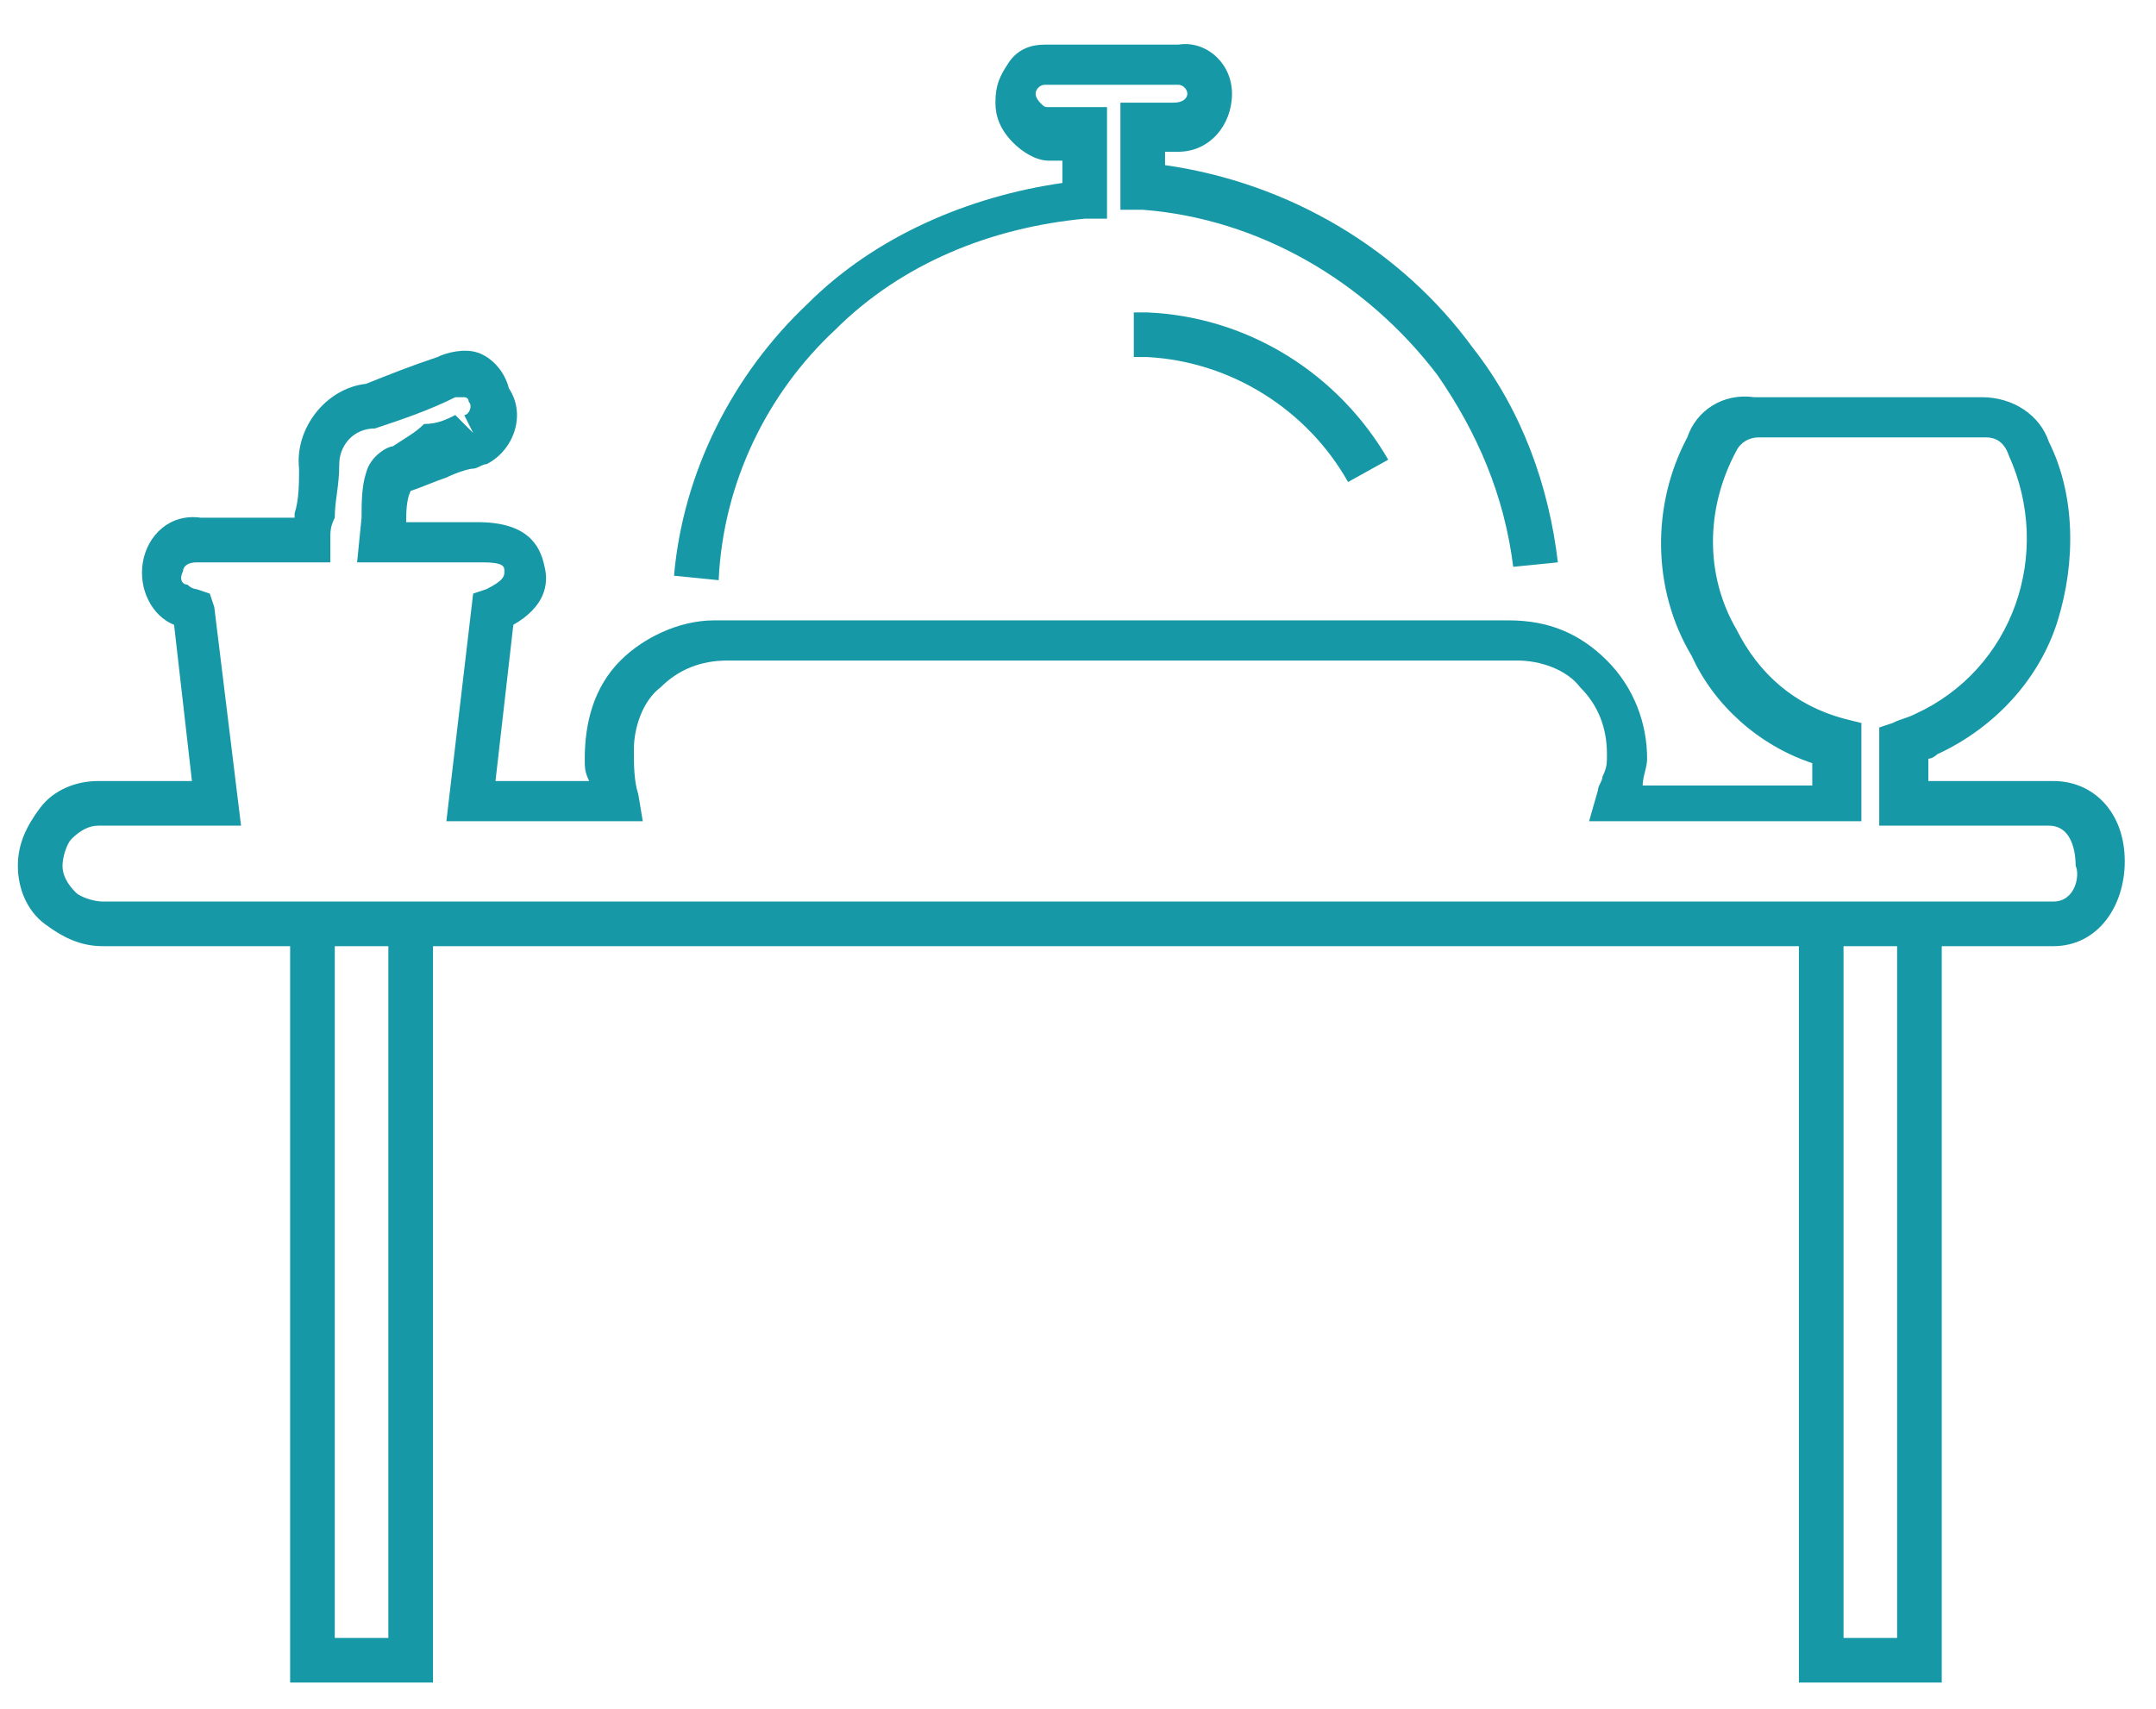 <?xml version="1.0" encoding="utf-8"?>
<!-- Generator: Adobe Illustrator 27.9.6, SVG Export Plug-In . SVG Version: 9.03 Build 54986)  -->
<svg version="1.1" id="Layer_1" xmlns="http://www.w3.org/2000/svg" xmlns:xlink="http://www.w3.org/1999/xlink" x="0px" y="0px"
	 viewBox="0 0 48.3 38.3" style="enable-background:new 0 0 48.3 38.3;" xml:space="preserve">
<style type="text/css">
	.st0{fill:#1798A6;}
</style>
<g>
	<path class="st0" d="M46,17.5c-0.7,0-1.5,0-2.2,0l-0.6,0v-0.5c0.1,0,0.2-0.1,0.2-0.1c1.3-0.6,2.3-1.7,2.7-3s0.4-2.8-0.2-4
		c-0.2-0.6-0.8-1-1.5-1c-1.7,0-3.4,0-5.1,0c-0.7-0.1-1.3,0.3-1.5,0.9c-0.8,1.5-0.8,3.4,0.1,4.9c0.5,1.1,1.5,2,2.7,2.4v0.5h-3.8
		c0-0.2,0.1-0.4,0.1-0.6c0-0.8-0.3-1.6-0.9-2.2c-0.6-0.6-1.3-0.9-2.2-0.9c-5.9,0-11.8,0-17.8,0c-0.8,0-1.6,0.4-2.1,0.9
		c-0.6,0.6-0.8,1.4-0.8,2.2c0,0.2,0,0.3,0.1,0.5h-2.1l0.4-3.5c0.7-0.4,0.8-0.9,0.7-1.3c-0.1-0.5-0.4-1-1.5-1H9.1
		c0-0.2,0-0.5,0.1-0.7c0.3-0.1,0.5-0.2,0.8-0.3c0.2-0.1,0.5-0.2,0.6-0.2c0.1,0,0.2-0.1,0.3-0.1c0.6-0.3,0.9-1.1,0.5-1.7
		C11.3,8.3,11,8,10.7,7.9S10,7.9,9.8,8C9.2,8.2,8.7,8.4,8.2,8.6c-0.9,0.1-1.6,1-1.5,1.9c0,0.3,0,0.7-0.1,1c0,0,0,0,0,0.1l-2.1,0
		c-0.7-0.1-1.2,0.4-1.3,1c-0.1,0.6,0.2,1.2,0.7,1.4l0.4,3.5H2.4c-0.1,0-0.1,0-0.2,0c-0.5,0-1,0.2-1.3,0.6s-0.5,0.8-0.5,1.3
		s0.2,1,0.6,1.3c0.4,0.3,0.8,0.5,1.3,0.5c0,0,0,0,0,0c1.4,0,2.8,0,4.2,0v16.5h3.2V21.2c5.7,0,11.7,0,17.5,0l7.7,0c1.8,0,3.6,0,5.4,0
		v16.5h3.2V21.2c0.8,0,1.6,0,2.5,0c1,0,1.6-0.9,1.6-1.9C47.6,18.2,46.9,17.5,46,17.5z M8.7,36.7H7.5V21.2c0.4,0,0.8,0,1.2,0V36.7z
		 M42.5,36.7h-1.2V21.2c0.4,0,0.8,0,1.2,0V36.7z M46,20.2c-3.7,0-7.4,0-11.1,0l-7.7,0c-8.3,0-17.3,0-24.9,0c-0.2,0-0.5-0.1-0.6-0.2
		c-0.2-0.2-0.3-0.4-0.3-0.6c0-0.2,0.1-0.5,0.2-0.6c0.2-0.2,0.4-0.3,0.6-0.3c0,0,0,0,0,0c0,0,0.1,0,0.1,0l3.1,0l-0.6-4.9l-0.1-0.3
		l-0.3-0.1c0,0-0.1,0-0.2-0.1c-0.1,0-0.2-0.1-0.1-0.3c0-0.1,0.1-0.2,0.3-0.2h3l0-0.5c0-0.2,0-0.3,0.1-0.5c0-0.4,0.1-0.7,0.1-1.2
		C7.6,10,7.9,9.6,8.4,9.6C9,9.4,9.6,9.2,10.2,8.9c0.1,0,0.2,0,0.2,0c0,0,0.1,0,0.1,0.1c0.1,0.1,0,0.3-0.1,0.3l0.2,0.4l-0.4-0.4
		c-0.2,0.1-0.4,0.2-0.7,0.2C9.3,9.7,9.1,9.8,8.8,10c-0.1,0-0.5,0.2-0.6,0.6c-0.1,0.3-0.1,0.7-0.1,1L8,12.6h2.8
		c0.5,0,0.5,0.1,0.5,0.2c0,0.1,0,0.2-0.4,0.4l-0.3,0.1L10,18.4h4.4l-0.1-0.6c-0.1-0.3-0.1-0.7-0.1-1c0-0.5,0.2-1.1,0.6-1.4
		c0.4-0.4,0.9-0.6,1.5-0.6c5.9,0,11.8,0,17.7,0c0.5,0,1.1,0.2,1.4,0.6c0.4,0.4,0.6,0.9,0.6,1.5c0,0.2,0,0.3-0.1,0.5
		c0,0.1-0.1,0.2-0.1,0.3l-0.2,0.7h6.1v-2.2l-0.4-0.1c-1.1-0.3-1.9-1-2.4-2c-0.7-1.2-0.7-2.7,0-4c0.1-0.2,0.3-0.3,0.5-0.3
		c1.7,0,3.4,0,5.1,0c0.2,0,0.4,0.1,0.5,0.4c1,2.2,0.1,4.8-2.1,5.8c-0.2,0.1-0.3,0.1-0.5,0.2l-0.3,0.1v2.2l1.6,0c0.7,0,1.5,0,2.2,0
		c0.6,0,0.6,0.8,0.6,0.9C46.6,19.6,46.5,20.2,46,20.2z"/>
	<path class="st0" d="M18.7,7.4c1.5-1.5,3.5-2.3,5.6-2.5l0.5,0V2.4l-0.8,0c-0.2,0-0.3,0-0.5,0c-0.1,0-0.1,0-0.2-0.1
		c0,0-0.1-0.1-0.1-0.2c0-0.1,0.1-0.2,0.2-0.2c1,0,2,0,3,0c0.1,0,0.2,0.1,0.2,0.2c0,0.1-0.1,0.2-0.3,0.2c-0.1,0-0.3,0-0.4,0l-0.8,0
		v2.4l0.5,0c2.6,0.2,5,1.6,6.6,3.7c0.9,1.3,1.5,2.7,1.7,4.3l1-0.1c-0.2-1.7-0.8-3.4-1.9-4.8c-1.6-2.2-4.1-3.7-6.9-4.1V3.4
		c0.1,0,0.1,0,0.2,0l0.1,0l0,0c0.7,0,1.2-0.6,1.2-1.3c0-0.7-0.6-1.2-1.2-1.1c-1,0-2,0-3,0c-0.3,0-0.6,0.1-0.8,0.4s-0.3,0.5-0.3,0.9
		c0,0.3,0.1,0.6,0.4,0.9c0.2,0.2,0.5,0.4,0.8,0.4c0,0,0,0,0,0c0.1,0,0.2,0,0.3,0v0.5c-2.1,0.3-4.2,1.2-5.7,2.7
		c-1.7,1.6-2.8,3.8-3,6.1l1,0.1C16.2,10.8,17.2,8.8,18.7,7.4z"/>
	<path class="st0" d="M25.4,7v1l0.3,0c1.9,0.1,3.6,1.2,4.5,2.8l0.9-0.5C30,8.4,28,7.1,25.7,7H25.4z"/>
</g>
</svg>
